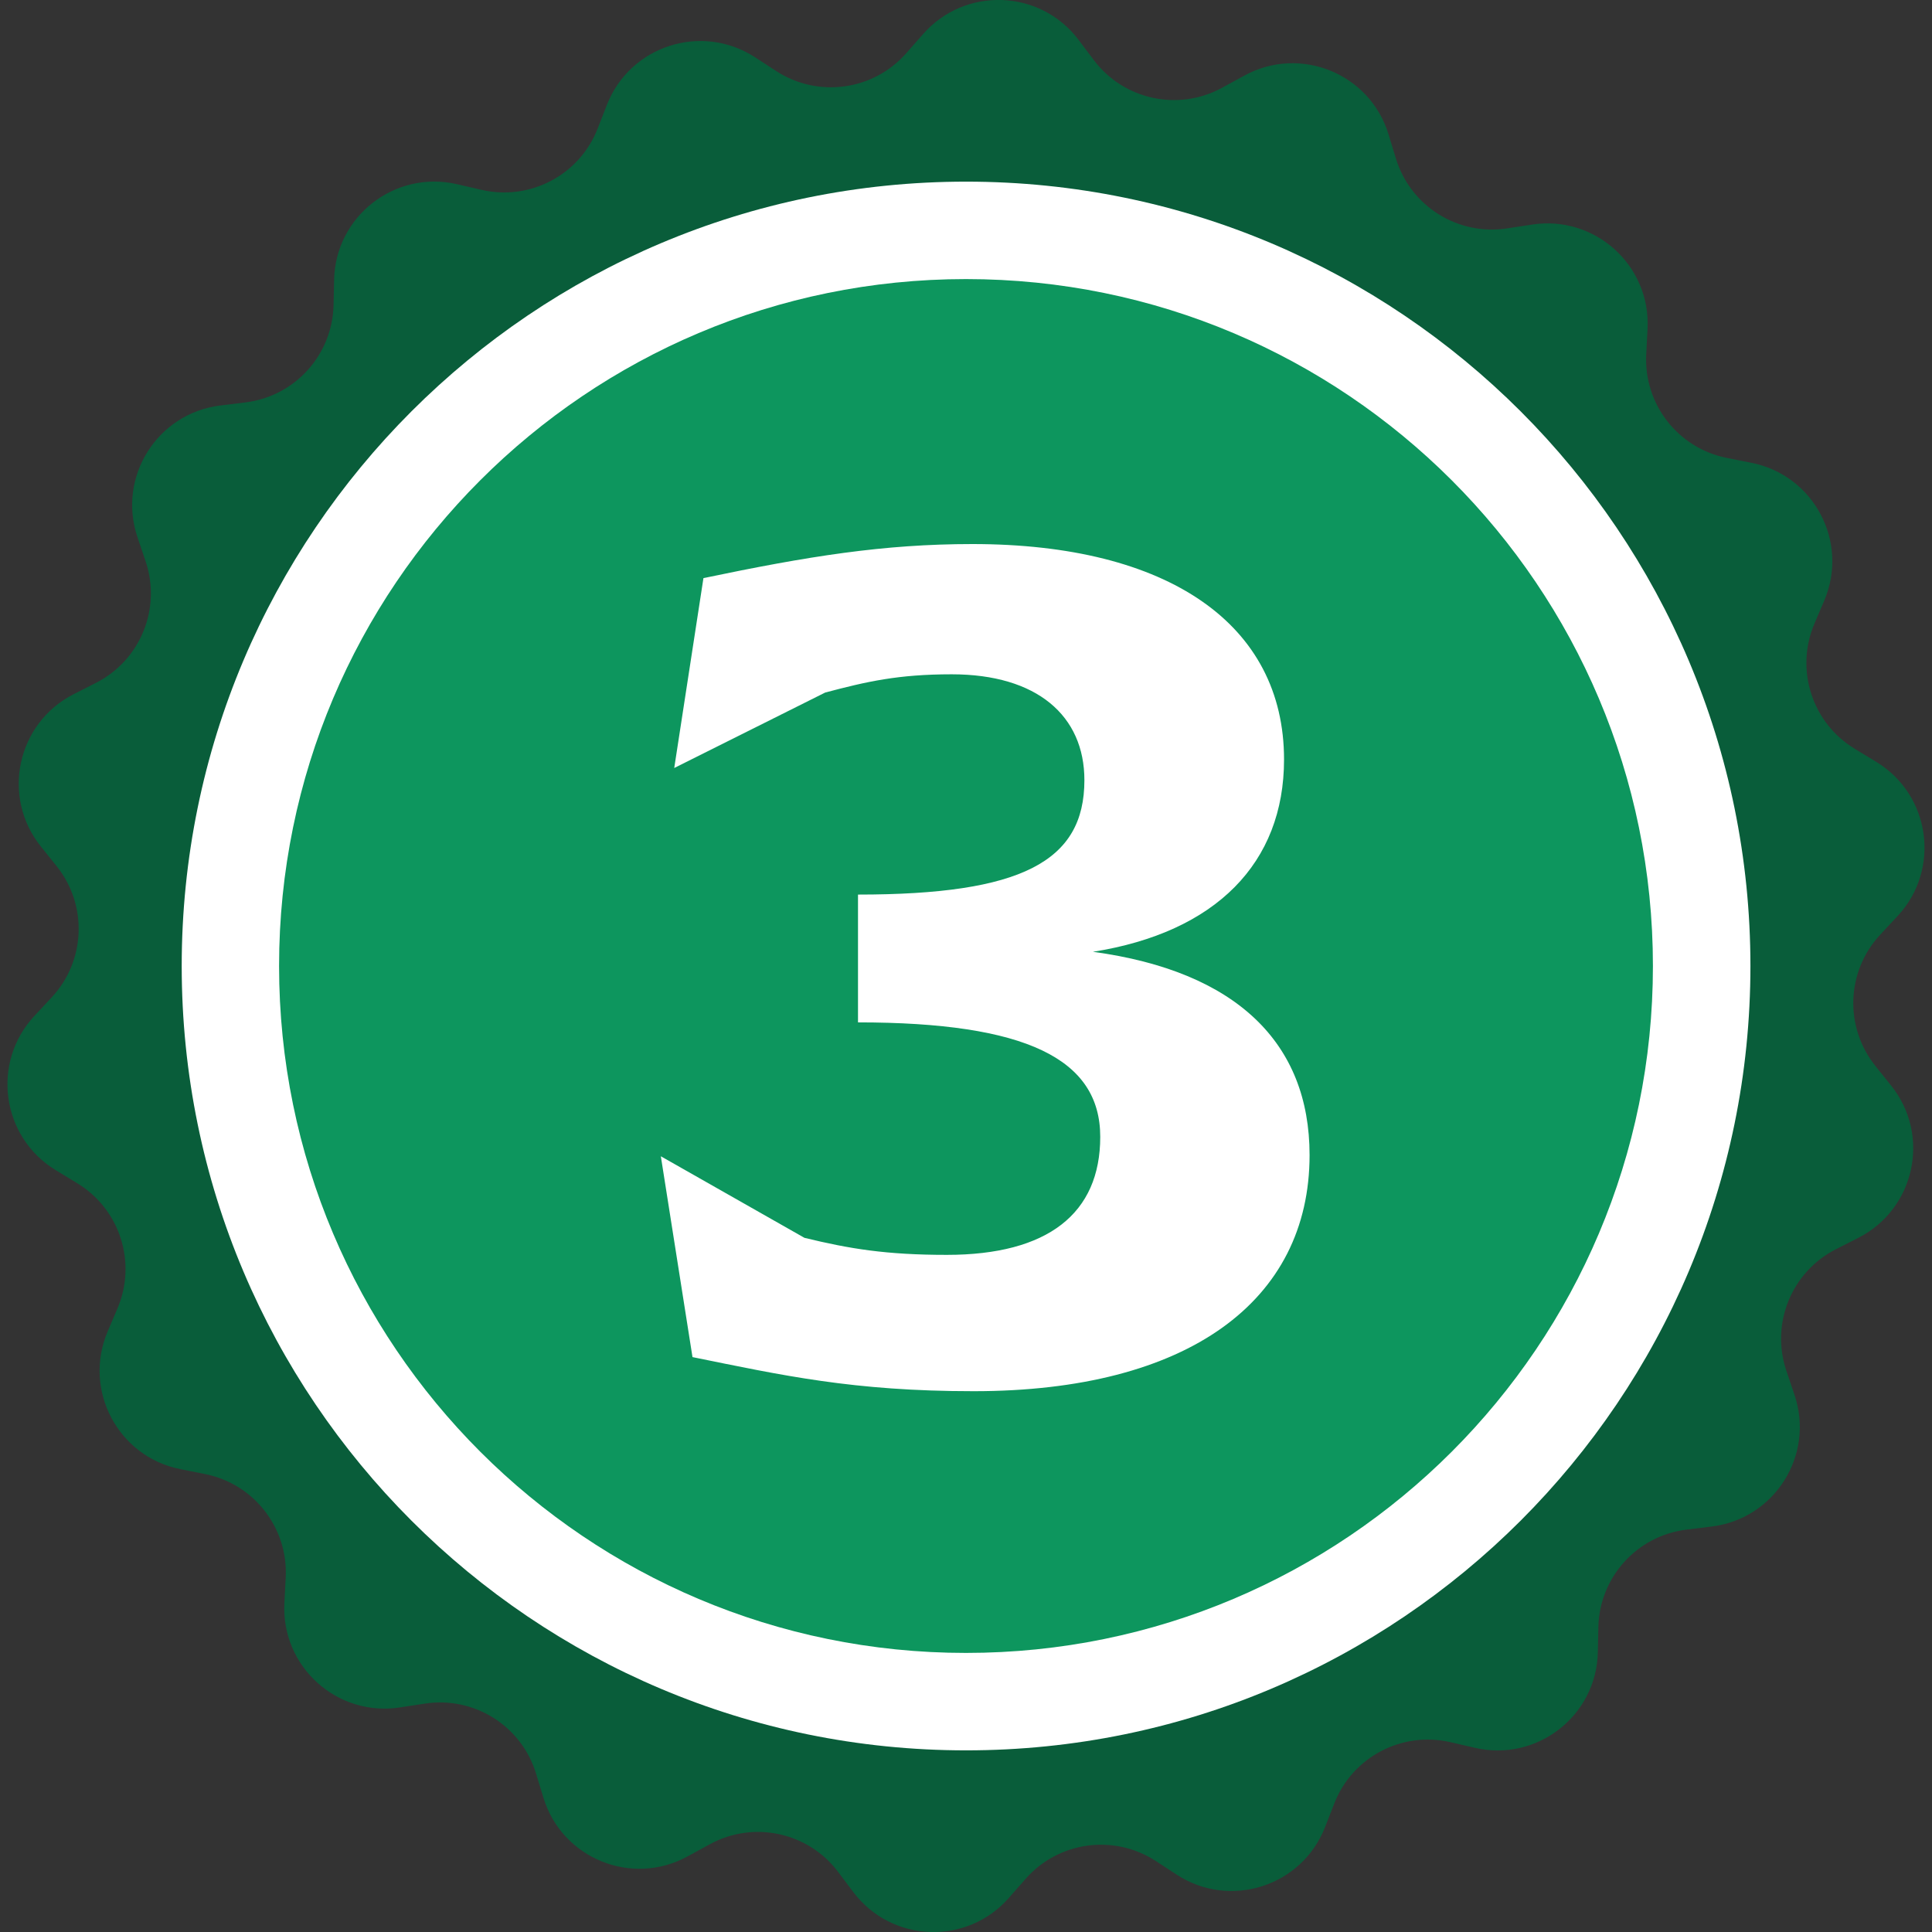 <svg width="60" height="60" viewBox="0 0 60 60" fill="none" xmlns="http://www.w3.org/2000/svg">
<rect x="0" y="0" width="60" height="60" fill="#333333" stroke="none"/>
<g clip-path="url(#clip0_574_165)">
<path d="M58.242 33.102H58.241C57.273 31.895 57.337 30.162 58.391 29.029L58.932 28.448C60.276 27.003 59.957 24.69 58.273 23.663L57.595 23.251C56.274 22.446 55.743 20.794 56.348 19.37L56.655 18.649C57.428 16.83 56.334 14.76 54.396 14.374L53.628 14.221C52.111 13.919 51.045 12.55 51.125 11.004L51.166 10.215C51.268 8.243 49.533 6.676 47.582 6.974L46.803 7.093C45.272 7.327 43.802 6.402 43.351 4.922L43.122 4.172C42.546 2.283 40.379 1.399 38.646 2.347L37.954 2.725C36.598 3.467 34.902 3.102 33.971 1.868L33.496 1.238C32.306 -0.339 29.968 -0.425 28.666 1.06L28.148 1.649C27.126 2.814 25.405 3.051 24.106 2.207L23.449 1.779C21.793 0.702 19.566 1.418 18.847 3.258L18.56 3.994C17.998 5.434 16.464 6.243 14.958 5.897L14.19 5.72C12.265 5.276 10.418 6.714 10.376 8.688L10.359 9.472C10.325 11.02 9.16 12.308 7.624 12.497L6.842 12.593C4.882 12.834 3.638 14.812 4.269 16.682L4.522 17.431C5.016 18.896 4.362 20.503 2.983 21.205L2.285 21.56C0.524 22.457 0.031 24.745 1.268 26.287L1.758 26.898C2.726 28.105 2.662 29.838 1.608 30.971L1.067 31.552C-0.277 32.997 0.042 35.31 1.726 36.337L2.403 36.749C3.724 37.554 4.255 39.206 3.65 40.63L3.343 41.351C2.57 43.17 3.664 45.24 5.602 45.626L6.37 45.779C7.887 46.081 8.953 47.45 8.873 48.996L8.832 49.785C8.73 51.757 10.465 53.324 12.416 53.026L13.195 52.907C14.726 52.673 16.196 53.598 16.647 55.078L16.876 55.828C17.452 57.717 19.619 58.601 21.352 57.653L22.044 57.275C23.4 56.533 25.096 56.898 26.027 58.132L26.502 58.762C27.692 60.339 30.03 60.425 31.332 58.94L31.85 58.351C32.872 57.186 34.593 56.949 35.892 57.794L36.549 58.222C38.204 59.299 40.432 58.583 41.151 56.743L41.438 56.007C42 54.567 43.533 53.758 45.04 54.104L45.808 54.281C47.733 54.725 49.58 53.287 49.622 51.313L49.639 50.529C49.673 48.981 50.838 47.693 52.374 47.504L53.157 47.408C55.117 47.167 56.361 45.189 55.73 43.319L55.477 42.57C54.983 41.105 55.637 39.498 57.016 38.796L57.714 38.441C59.475 37.544 59.968 35.256 58.731 33.714L58.241 33.103L58.242 33.102Z" fill="#095D3A"/>
<path d="M30.002 54.359C43.455 54.359 54.361 43.453 54.361 30C54.361 16.547 43.455 5.641 30.002 5.641C16.549 5.641 5.643 16.547 5.643 30C5.643 43.453 16.549 54.359 30.002 54.359Z" fill="white"/>
<path fill-rule="evenodd" clip-rule="evenodd" d="M30 8.667C18.218 8.667 8.667 18.218 8.667 30C8.667 41.782 18.218 51.333 30 51.333C41.782 51.333 51.333 41.782 51.333 30C51.333 18.218 41.782 8.667 30 8.667Z" fill="#0D965E"/>
<path d="M30.238 43.205C26.495 43.205 24.303 42.713 21.506 42.146L20.523 35.909L24.983 38.442C26.382 38.782 27.516 38.971 29.406 38.971C32.543 38.971 34.169 37.686 34.169 35.305C34.169 32.885 31.863 31.751 26.646 31.751V27.782C31.712 27.782 33.677 26.762 33.677 24.229C33.677 22.226 32.203 20.941 29.557 20.941C27.894 20.941 26.911 21.167 25.626 21.508L20.939 23.851L21.846 17.954C25.097 17.274 27.44 16.896 30.2 16.896C36.285 16.896 39.877 19.391 39.877 23.587C39.877 26.8 37.76 28.954 33.942 29.559C38.402 30.164 40.67 32.394 40.67 35.872C40.67 40.408 36.89 43.205 30.238 43.205Z" fill="white"/>
</g>
<defs>
<clipPath id="clip0_574_165">
<rect width="60" height="60" fill="white"/>
</clipPath>
</defs>
</svg>
